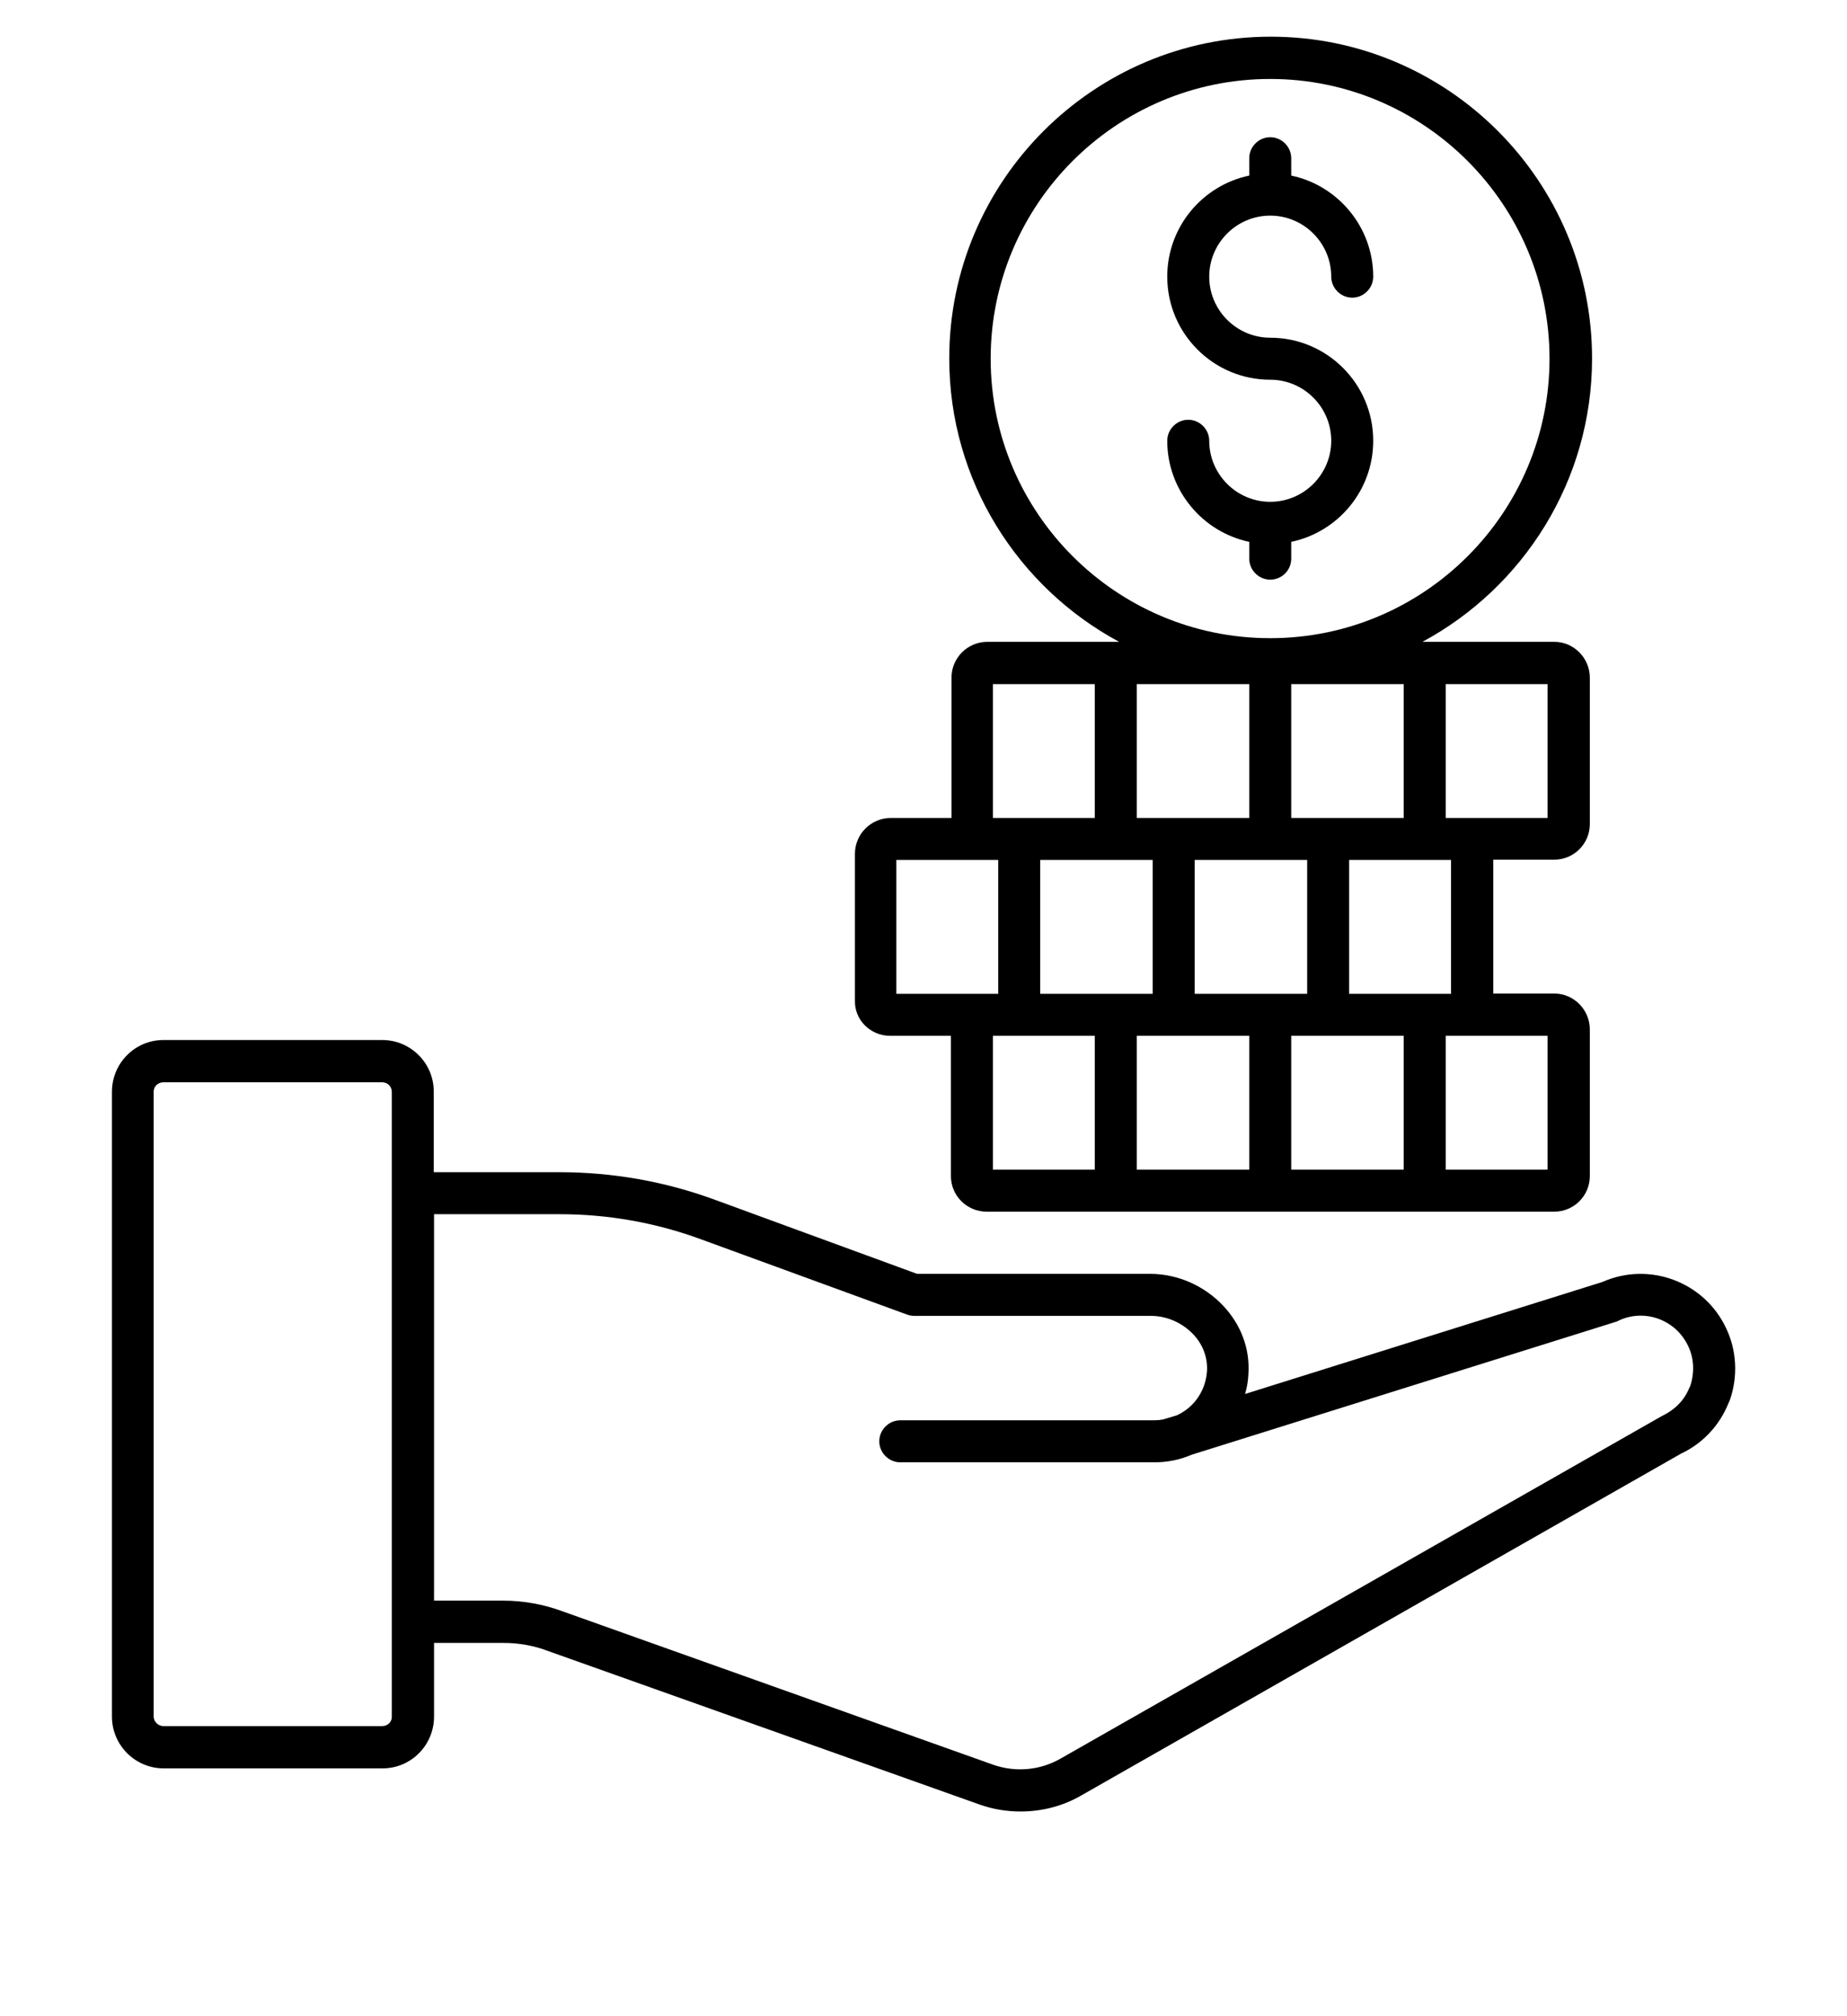 <svg width="66" height="72" viewBox="0 0 66 72" fill="none" xmlns="http://www.w3.org/2000/svg">
<g clip-path="url(#clip0_1421_518)">
<path d="M61.68 47.43C60.9 45.77 58.93 45.04 57.26 45.78L44.49 49.78C44.56 49.55 44.6 49.31 44.61 49.07C44.67 48.17 44.35 47.31 43.71 46.63C43.03 45.91 42.08 45.49 41.09 45.49H32.77L25.56 42.85C23.77 42.19 21.89 41.86 19.99 41.86H15.5V38.98C15.5 37.96 14.67 37.14 13.66 37.14H5.84C4.82 37.14 4 37.97 4 38.99V61.3C4 62.32 4.83 63.15 5.85 63.15H13.67C14.69 63.15 15.51 62.32 15.51 61.3V58.67H17.98C18.53 58.67 19.06 58.76 19.56 58.95L35 64.44C35.48 64.61 35.97 64.69 36.47 64.69C37.23 64.69 37.98 64.5 38.65 64.11L60.07 51.91C60.84 51.55 61.44 50.91 61.76 50.12C61.78 50.08 61.8 50.03 61.81 50.01C62.11 49.16 62.06 48.22 61.68 47.43ZM13.66 61.64H5.84C5.65 61.64 5.49 61.48 5.49 61.29V38.99C5.49 38.8 5.64 38.65 5.84 38.65H13.66C13.85 38.65 14 38.8 14 38.99V42.62V57.92V57.93V61.3C14.01 61.49 13.85 61.64 13.66 61.64ZM60.4 49.49C60.39 49.51 60.38 49.53 60.37 49.55C60.19 50 59.86 50.34 59.38 50.57L37.9 62.8C37.17 63.22 36.29 63.3 35.49 63.02L20.07 57.53C19.41 57.29 18.7 57.16 17.98 57.16H15.51V43.36H20C21.73 43.36 23.43 43.66 25.06 44.26L32.4 46.94C32.48 46.97 32.57 46.99 32.66 46.99H41.11C41.69 46.99 42.24 47.23 42.64 47.65C42.99 48.02 43.16 48.49 43.13 48.97C43.1 49.42 42.91 49.85 42.59 50.17C42.43 50.33 42.25 50.45 42.06 50.54L41.56 50.69C41.46 50.71 41.36 50.72 41.25 50.72H32.17C31.76 50.72 31.42 51.06 31.42 51.47C31.42 51.88 31.76 52.22 32.17 52.22H41.25C41.71 52.22 42.17 52.13 42.58 51.95L57.75 47.2C57.78 47.19 57.81 47.18 57.84 47.16C58.77 46.72 59.88 47.13 60.32 48.06C60.53 48.49 60.56 49 60.4 49.49Z" fill="black"/>
<path d="M31.81 36.99H33.98V42C33.98 42.7 34.55 43.27 35.26 43.27H55.54C56.24 43.27 56.81 42.7 56.81 42V36.76C56.81 36.06 56.24 35.48 55.54 35.48H53.36V30.7H55.54C56.24 30.7 56.81 30.13 56.81 29.43V24.2C56.81 23.5 56.24 22.92 55.54 22.92H50.83C54.43 20.98 56.89 17.17 56.89 12.8C56.89 6.46 51.74 1.31 45.41 1.31C39.07 1.31 33.92 6.47 33.92 12.8C33.92 17.17 36.38 20.98 39.99 22.92H35.28C34.58 22.92 34 23.49 34 24.2V29.21H31.83C31.13 29.21 30.55 29.78 30.55 30.49V35.73C30.53 36.42 31.1 36.99 31.81 36.99ZM35.4 12.81C35.4 7.3 39.88 2.82 45.39 2.82C50.89 2.82 55.37 7.3 55.37 12.81C55.37 18.32 50.89 22.79 45.39 22.79C39.88 22.79 35.4 18.31 35.4 12.81ZM35.48 36.99H39.12V41.77H35.48V36.99ZM41.19 30.71V35.49H37.17V30.71H41.19ZM44.64 24.43V29.21H40.62V24.43H44.64ZM46.14 29.21V24.43H50.16V29.21H46.14ZM44.64 36.99V41.77H40.62V36.99H44.64ZM46.14 36.99H50.16V41.77H46.14V36.99ZM42.69 35.49V30.71H46.71V35.49H42.69ZM55.3 41.77H51.66V36.99H52.09H55.3V41.77ZM51.85 35.49H48.21V30.71H51.85V35.49ZM55.3 29.21H52.09H51.66V24.43H55.3V29.21ZM35.48 24.43H39.12V29.21H35.48V24.43ZM32.03 30.71H35.25H35.67V35.49H35.25H32.03V30.71Z" fill="black"/>
<path d="M46.14 19.95V19.35C47.81 19 49.07 17.52 49.07 15.74C49.07 13.71 47.42 12.06 45.39 12.06C44.19 12.06 43.21 11.08 43.21 9.88C43.21 8.68 44.19 7.7 45.39 7.7C46.59 7.7 47.57 8.68 47.57 9.88C47.57 10.29 47.91 10.63 48.32 10.63C48.73 10.63 49.07 10.29 49.07 9.88C49.07 8.11 47.81 6.62 46.14 6.27V5.65C46.14 5.24 45.8 4.9 45.39 4.9C44.98 4.9 44.64 5.24 44.64 5.65V6.27C42.97 6.62 41.71 8.1 41.71 9.88C41.71 11.91 43.36 13.56 45.39 13.56C46.59 13.56 47.57 14.54 47.57 15.74C47.57 16.94 46.59 17.92 45.39 17.92C44.19 17.92 43.21 16.94 43.21 15.74C43.21 15.33 42.87 14.99 42.46 14.99C42.05 14.99 41.71 15.33 41.71 15.74C41.71 17.51 42.97 19 44.64 19.35V19.95C44.64 20.36 44.98 20.7 45.39 20.7C45.8 20.7 46.14 20.37 46.14 19.95Z" fill="black"/>
</g>
<defs>
<clipPath id="clip0_1421_518">
<rect width="66" height="72" fill="white"/>
</clipPath>
</defs>
</svg>
